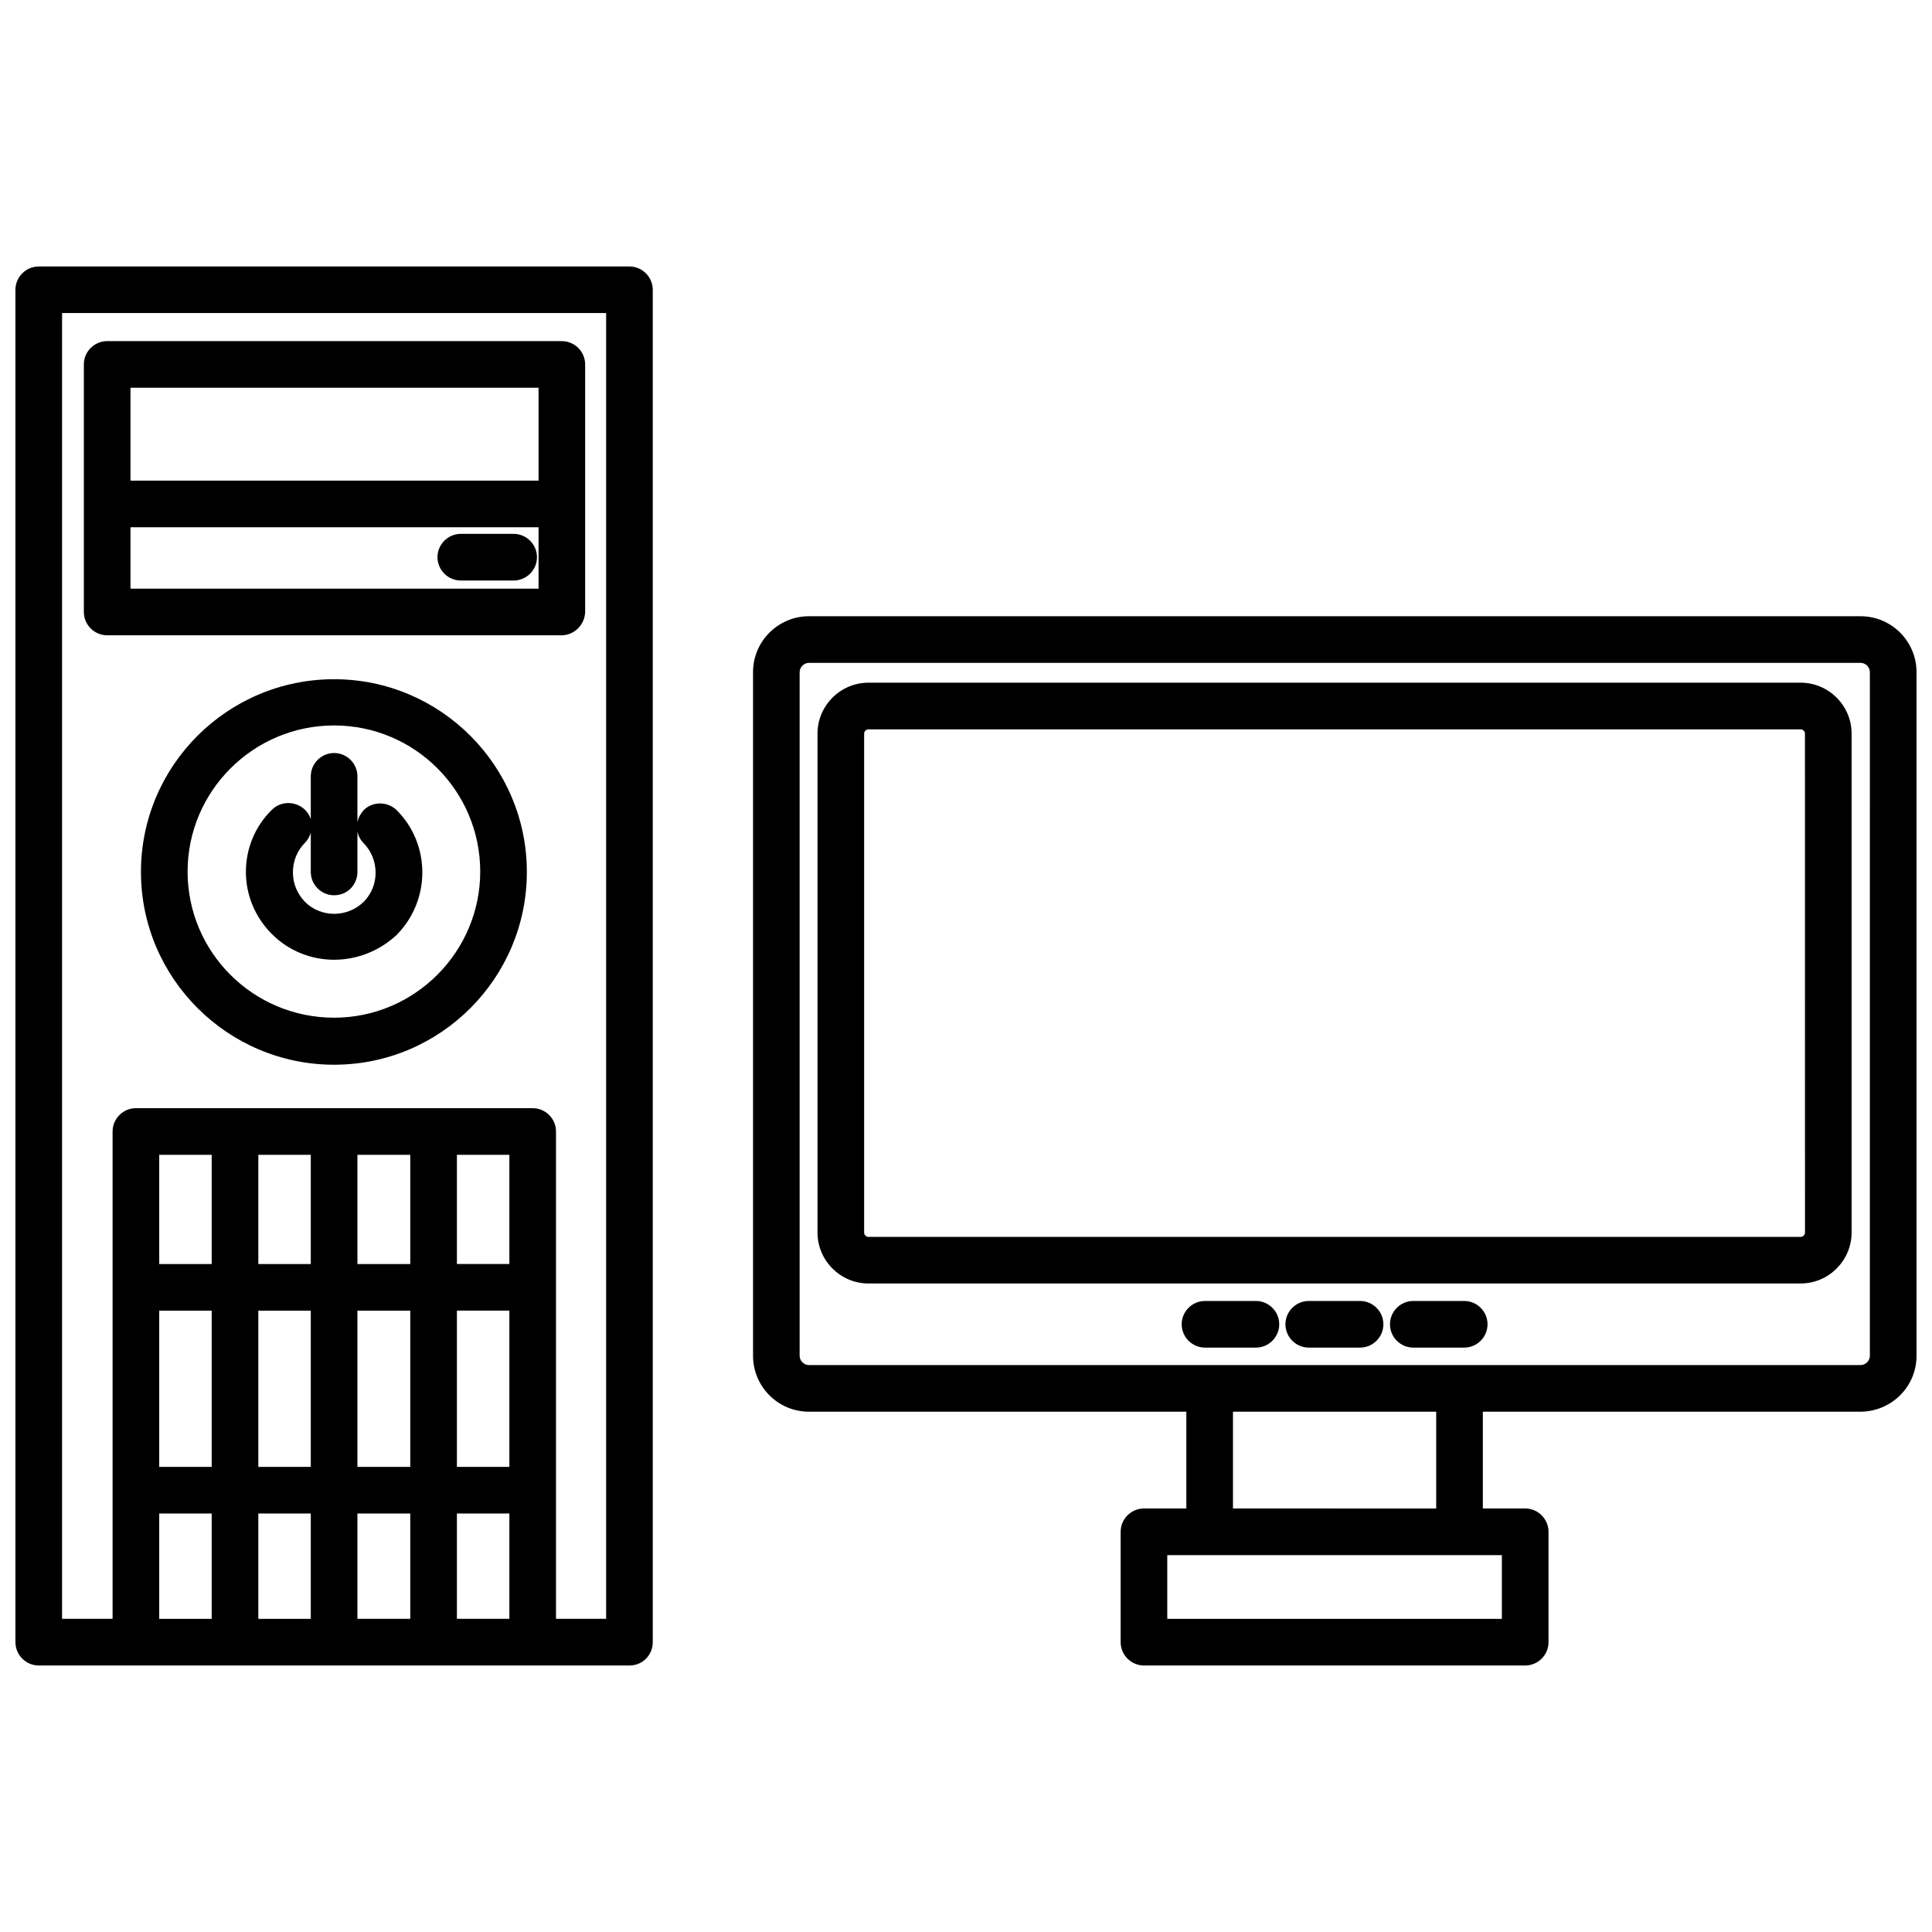 <?xml version="1.0" encoding="UTF-8"?>
<!-- The Best Svg Icon site in the world: iconSvg.co, Visit us! https://iconsvg.co -->
<svg width="800px" height="800px" version="1.1" viewBox="144 144 512 512" xmlns="http://www.w3.org/2000/svg">
 <defs>
  <clipPath id="b">
   <path d="m343 307h308.9v279h-308.9z"/>
  </clipPath>
  <clipPath id="a">
   <path d="m148.09 214h168.91v372h-168.91z"/>
  </clipPath>
 </defs>
 <g clip-path="url(#b)">
  <path d="m637.07 307.31h-278.68c-8.137 0-14.828 6.59-14.828 14.828v181.15c0 8.137 6.59 14.828 14.828 14.828h100v25.645h-11.227c-3.398 0-6.18 2.781-6.18 6.18v29.25c0 3.398 2.781 6.18 6.18 6.18h101.03c3.398 0 6.18-2.781 6.18-6.18v-29.25c0-3.398-2.781-6.18-6.18-6.18h-11.227v-25.645h100c8.238 0 14.934-6.59 14.934-14.828v-181.15c0-8.137-6.59-14.828-14.828-14.828zm-95.059 248.81v16.891h-88.672v-16.891zm-71.266-12.359v-25.645l53.863 0.004v25.645zm168.79-40.473c0 1.34-1.133 2.473-2.473 2.473h-278.68c-1.34 0-2.473-1.133-2.473-2.473l0.004-181.15c0-1.34 1.133-2.473 2.473-2.473h278.68c1.34 0 2.473 1.133 2.473 2.473z"/>
 </g>
 <path d="m621.21 324.92h-247.07c-7.414 0-13.492 6.078-13.492 13.492v132.23c0 7.414 6.078 13.492 13.492 13.492h247.06c7.414 0 13.492-6.078 13.492-13.492v-132.23c0-7.418-6.074-13.492-13.488-13.492zm1.133 145.73c0 0.617-0.516 1.133-1.133 1.133h-247.07c-0.617 0-1.133-0.516-1.133-1.133v-132.23c0-0.617 0.516-1.133 1.133-1.133h247.06c0.617 0 1.133 0.516 1.133 1.133z"/>
 <path d="m476.83 488.77h-13.492c-3.398 0-6.18 2.781-6.18 6.18s2.781 6.18 6.18 6.18h13.492c3.398 0 6.18-2.781 6.18-6.18-0.004-3.398-2.781-6.18-6.18-6.18z"/>
 <path d="m504.43 488.77h-13.594c-3.398 0-6.18 2.781-6.18 6.18s2.781 6.18 6.18 6.18h13.594c3.398 0 6.18-2.781 6.18-6.18s-2.781-6.18-6.18-6.18z"/>
 <path d="m532.03 488.77h-13.492c-3.398 0-6.18 2.781-6.18 6.18s2.781 6.18 6.18 6.18h13.492c3.398 0 6.18-2.781 6.18-6.18s-2.781-6.18-6.18-6.18z"/>
 <g clip-path="url(#a)">
  <path d="m310.81 214.62h-156.54c-3.398 0-6.18 2.781-6.18 6.18v358.39c0 3.398 2.781 6.18 6.18 6.18h156.54c3.5 0 6.18-2.781 6.18-6.18v-358.39c0-3.398-2.781-6.18-6.18-6.18zm-110.71 358.39h-13.902v-27.91h13.902zm0-40.27h-13.902v-41.402h13.902zm0-53.758h-13.902v-28.938h13.902zm26.262 94.027h-13.902v-27.91h13.902zm0-40.27h-13.902v-41.402h13.902zm0-53.758h-13.902v-28.938h13.902zm26.363 94.027h-14.004v-27.91h14.004zm0-40.27h-14.004v-41.402l14.004 0.004zm0-53.758h-14.004v-28.938h14.004zm26.262 94.027h-13.902v-27.91h13.902zm0-40.27h-13.902v-41.402h13.902zm0-53.758h-13.902v-28.938h13.902zm25.645 94.027h-13.285v-128.11-0.516-0.516c0-3.398-2.781-6.18-6.18-6.18h-105.15c-3.398 0-6.18 2.781-6.18 6.18v0.516 0.516 128.11h-13.387v-346.04h144.18z"/>
 </g>
 <path d="m172.4 312.36h120.39c3.398 0 6.18-2.781 6.281-6.18v-65.598c0-3.398-2.781-6.18-6.18-6.18l-120.49-0.004c-3.398 0-6.18 2.781-6.18 6.18v65.605c0 3.398 2.781 6.176 6.18 6.176zm6.18-65.602h108.14v24.613h-108.14zm0 36.973h108.14v16.273h-108.14z"/>
 <path d="m280.12 285.48h-14.004c-3.398 0-6.18 2.781-6.18 6.18s2.781 6.18 6.18 6.18h14.008c3.398 0 6.18-2.781 6.18-6.18-0.004-3.398-2.785-6.18-6.184-6.18z"/>
 <path d="m232.54 324c-28.219 0-51.184 22.863-51.184 51.082 0 28.117 22.965 51.082 51.184 51.082s51.082-22.965 51.082-51.082-22.863-51.082-51.082-51.082zm0 89.699c-21.422 0-38.824-17.301-38.824-38.723 0-21.316 17.406-38.723 38.824-38.723 21.422 0 38.723 17.406 38.723 38.723s-17.406 38.723-38.723 38.723z"/>
 <path d="m240.37 358.7c-0.824 0.926-1.441 2.059-1.648 3.191v-12.152c0-3.398-2.781-6.18-6.18-6.18-3.398 0-6.18 2.781-6.18 6.18v11.328c-0.309-0.926-0.824-1.75-1.543-2.473-2.473-2.367-6.387-2.367-8.754 0-4.43 4.324-6.898 10.195-6.898 16.477 0 6.18 2.473 12.051 6.898 16.477 4.531 4.531 10.504 6.797 16.477 6.797 5.973 0 11.945-2.266 16.582-6.59 9.062-9.164 9.062-23.996 0-33.059-2.473-2.363-6.387-2.363-8.754 0.004zm0 24.305c-4.324 4.223-11.328 4.223-15.551 0-2.059-2.164-3.191-4.84-3.191-7.828s1.133-5.766 3.191-7.828c0.723-0.723 1.234-1.648 1.543-2.676v10.402c0 3.398 2.781 6.18 6.18 6.18 3.5 0 6.18-2.781 6.18-6.18v-10.711c0.207 1.133 0.824 2.266 1.648 3.09 4.223 4.328 4.223 11.332 0 15.551z"/>
</svg>